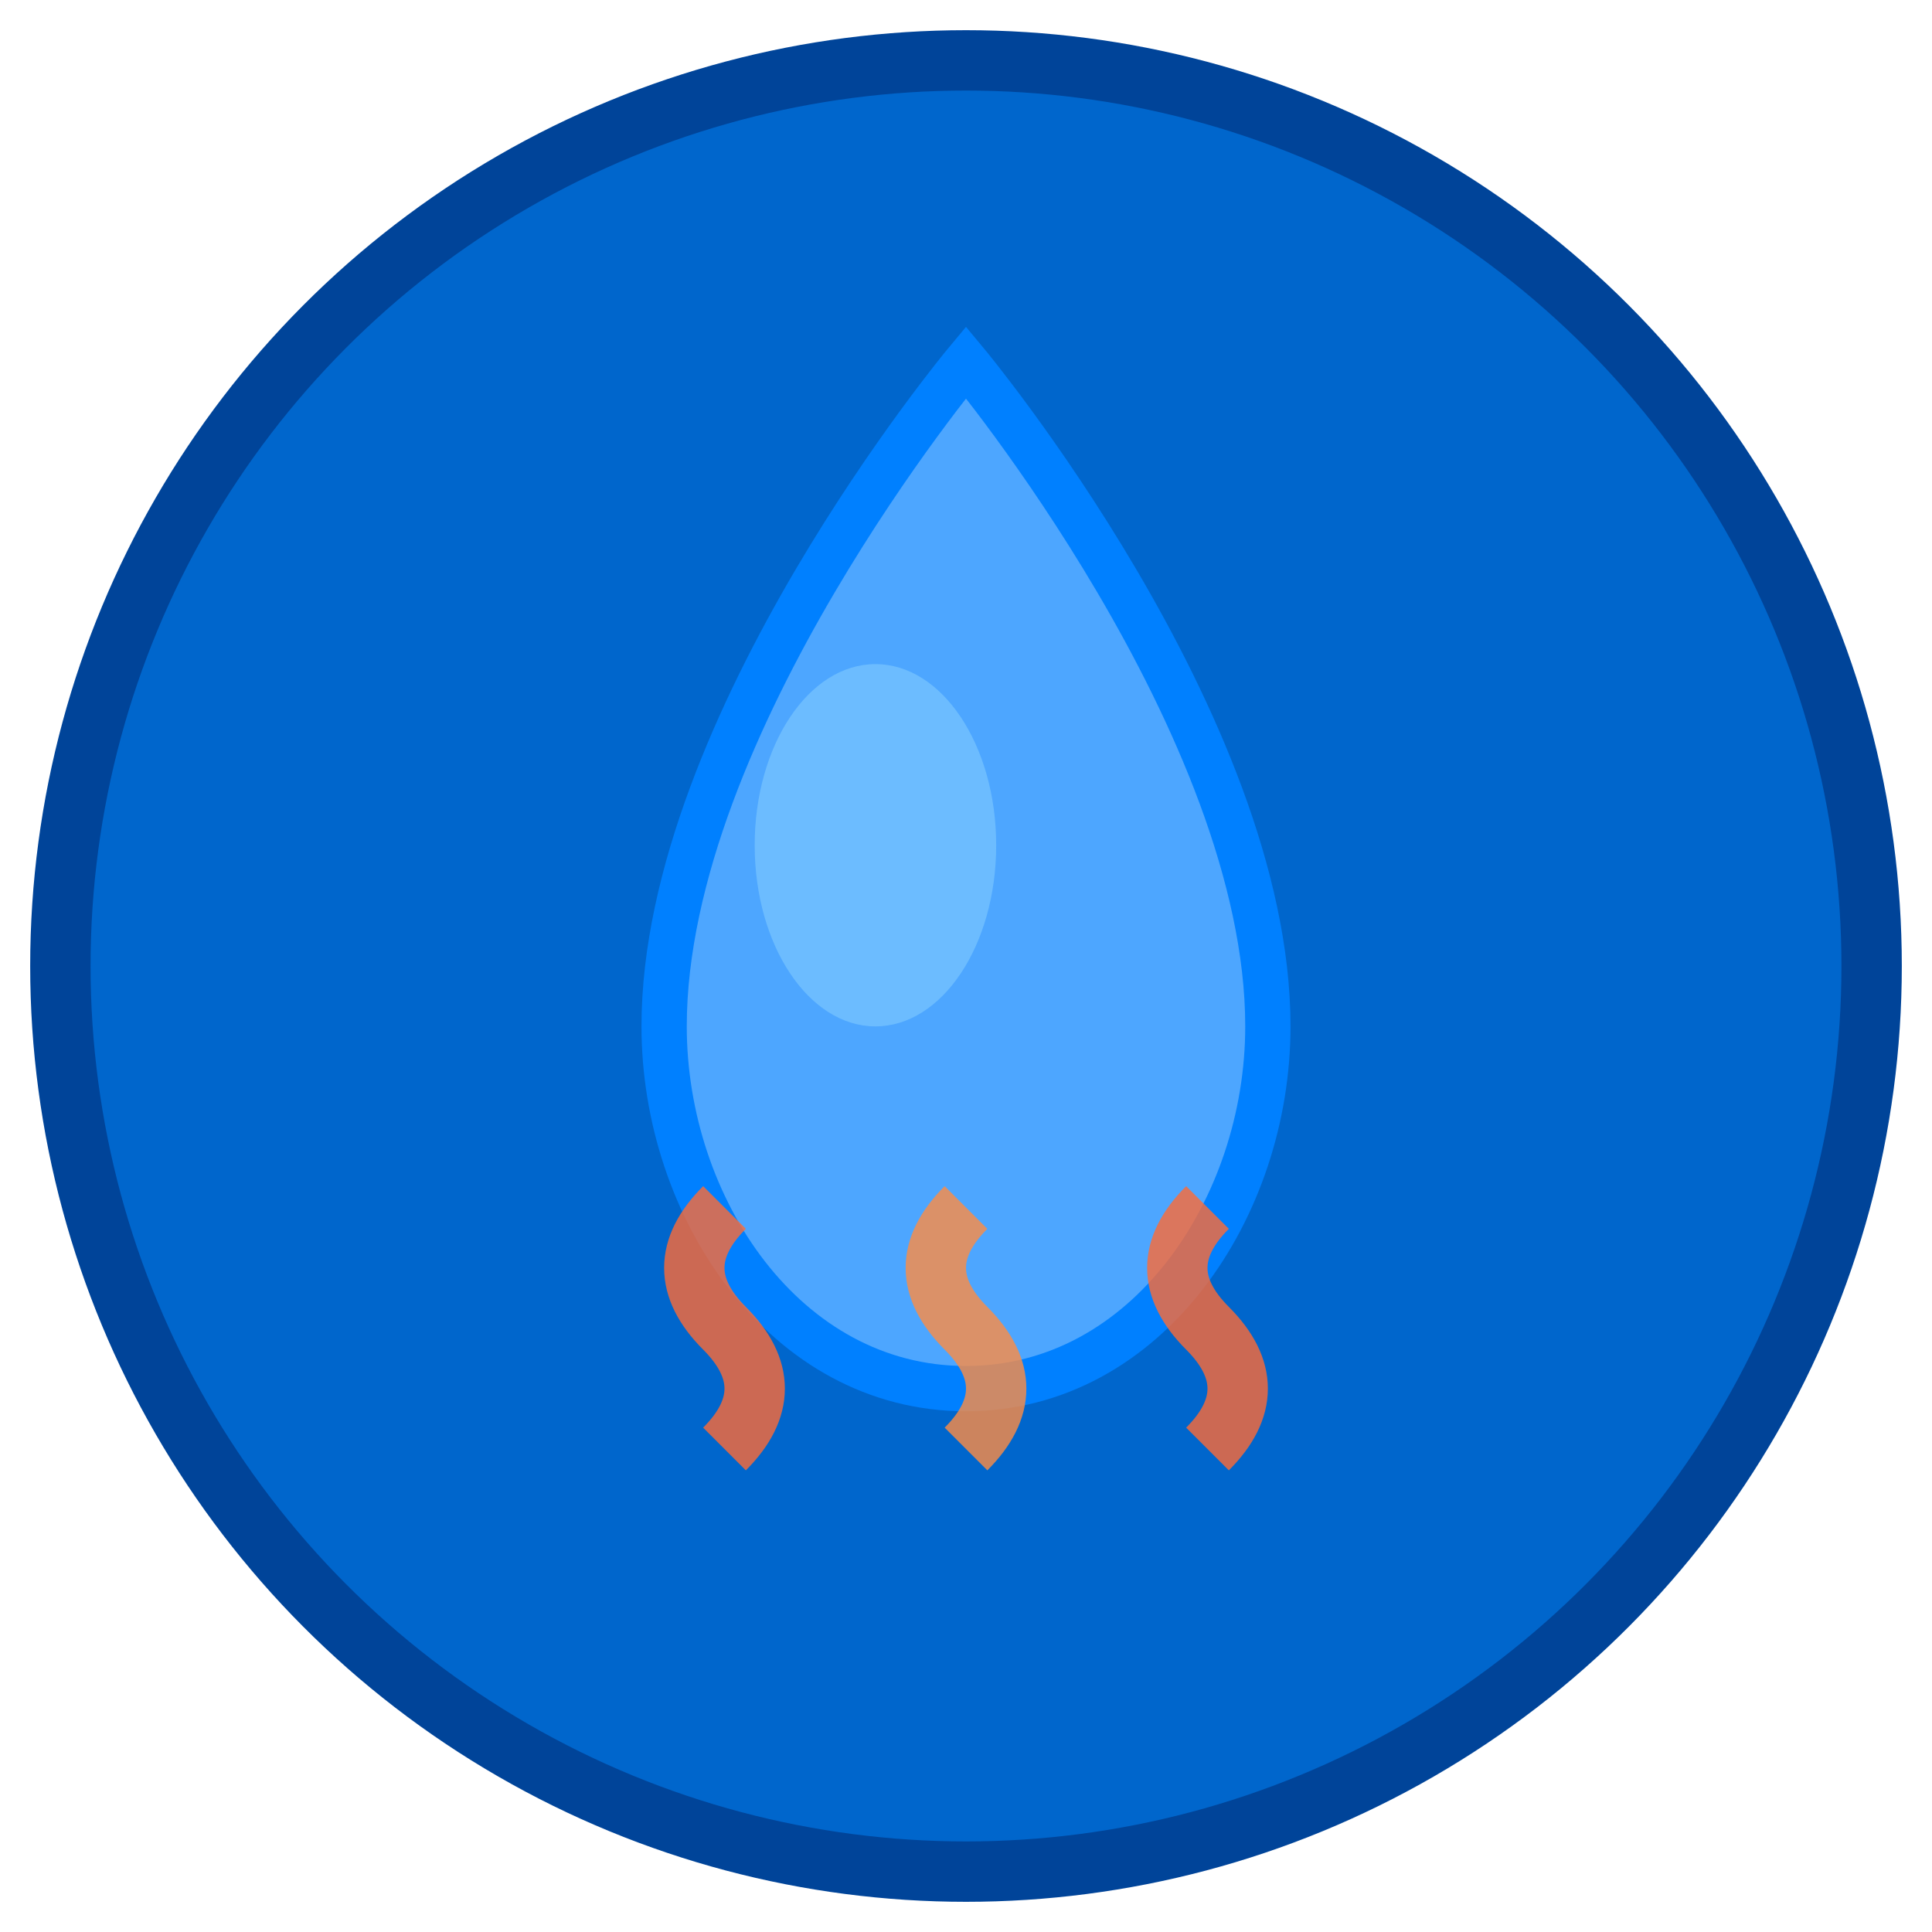 <svg xmlns="http://www.w3.org/2000/svg" viewBox="0 0 64 64">
  <!-- Background circle -->
  <circle cx="32" cy="32" r="30" fill="#0066cc" stroke="#004499" stroke-width="2"/>
  
  <!-- Water drop -->
  <path d="M32 12 C32 12 22 24 22 34 C22 40 26 46 32 46 C38 46 42 40 42 34 C42 24 32 12 32 12 Z" 
        fill="#4da6ff" stroke="#0080ff" stroke-width="1.5"/>
  
  <!-- Inner highlight on water drop -->
  <ellipse cx="29" cy="28" rx="4" ry="6" fill="#80ccff" opacity="0.6"/>
  
  <!-- Heat waves -->
  <path d="M 24 48 Q 26 46 24 44 T 24 40" stroke="#ff6b35" stroke-width="2" fill="none" opacity="0.8"/>
  <path d="M 32 48 Q 34 46 32 44 T 32 40" stroke="#ff8c42" stroke-width="2" fill="none" opacity="0.8"/>
  <path d="M 40 48 Q 42 46 40 44 T 40 40" stroke="#ff6b35" stroke-width="2" fill="none" opacity="0.8"/>
</svg>